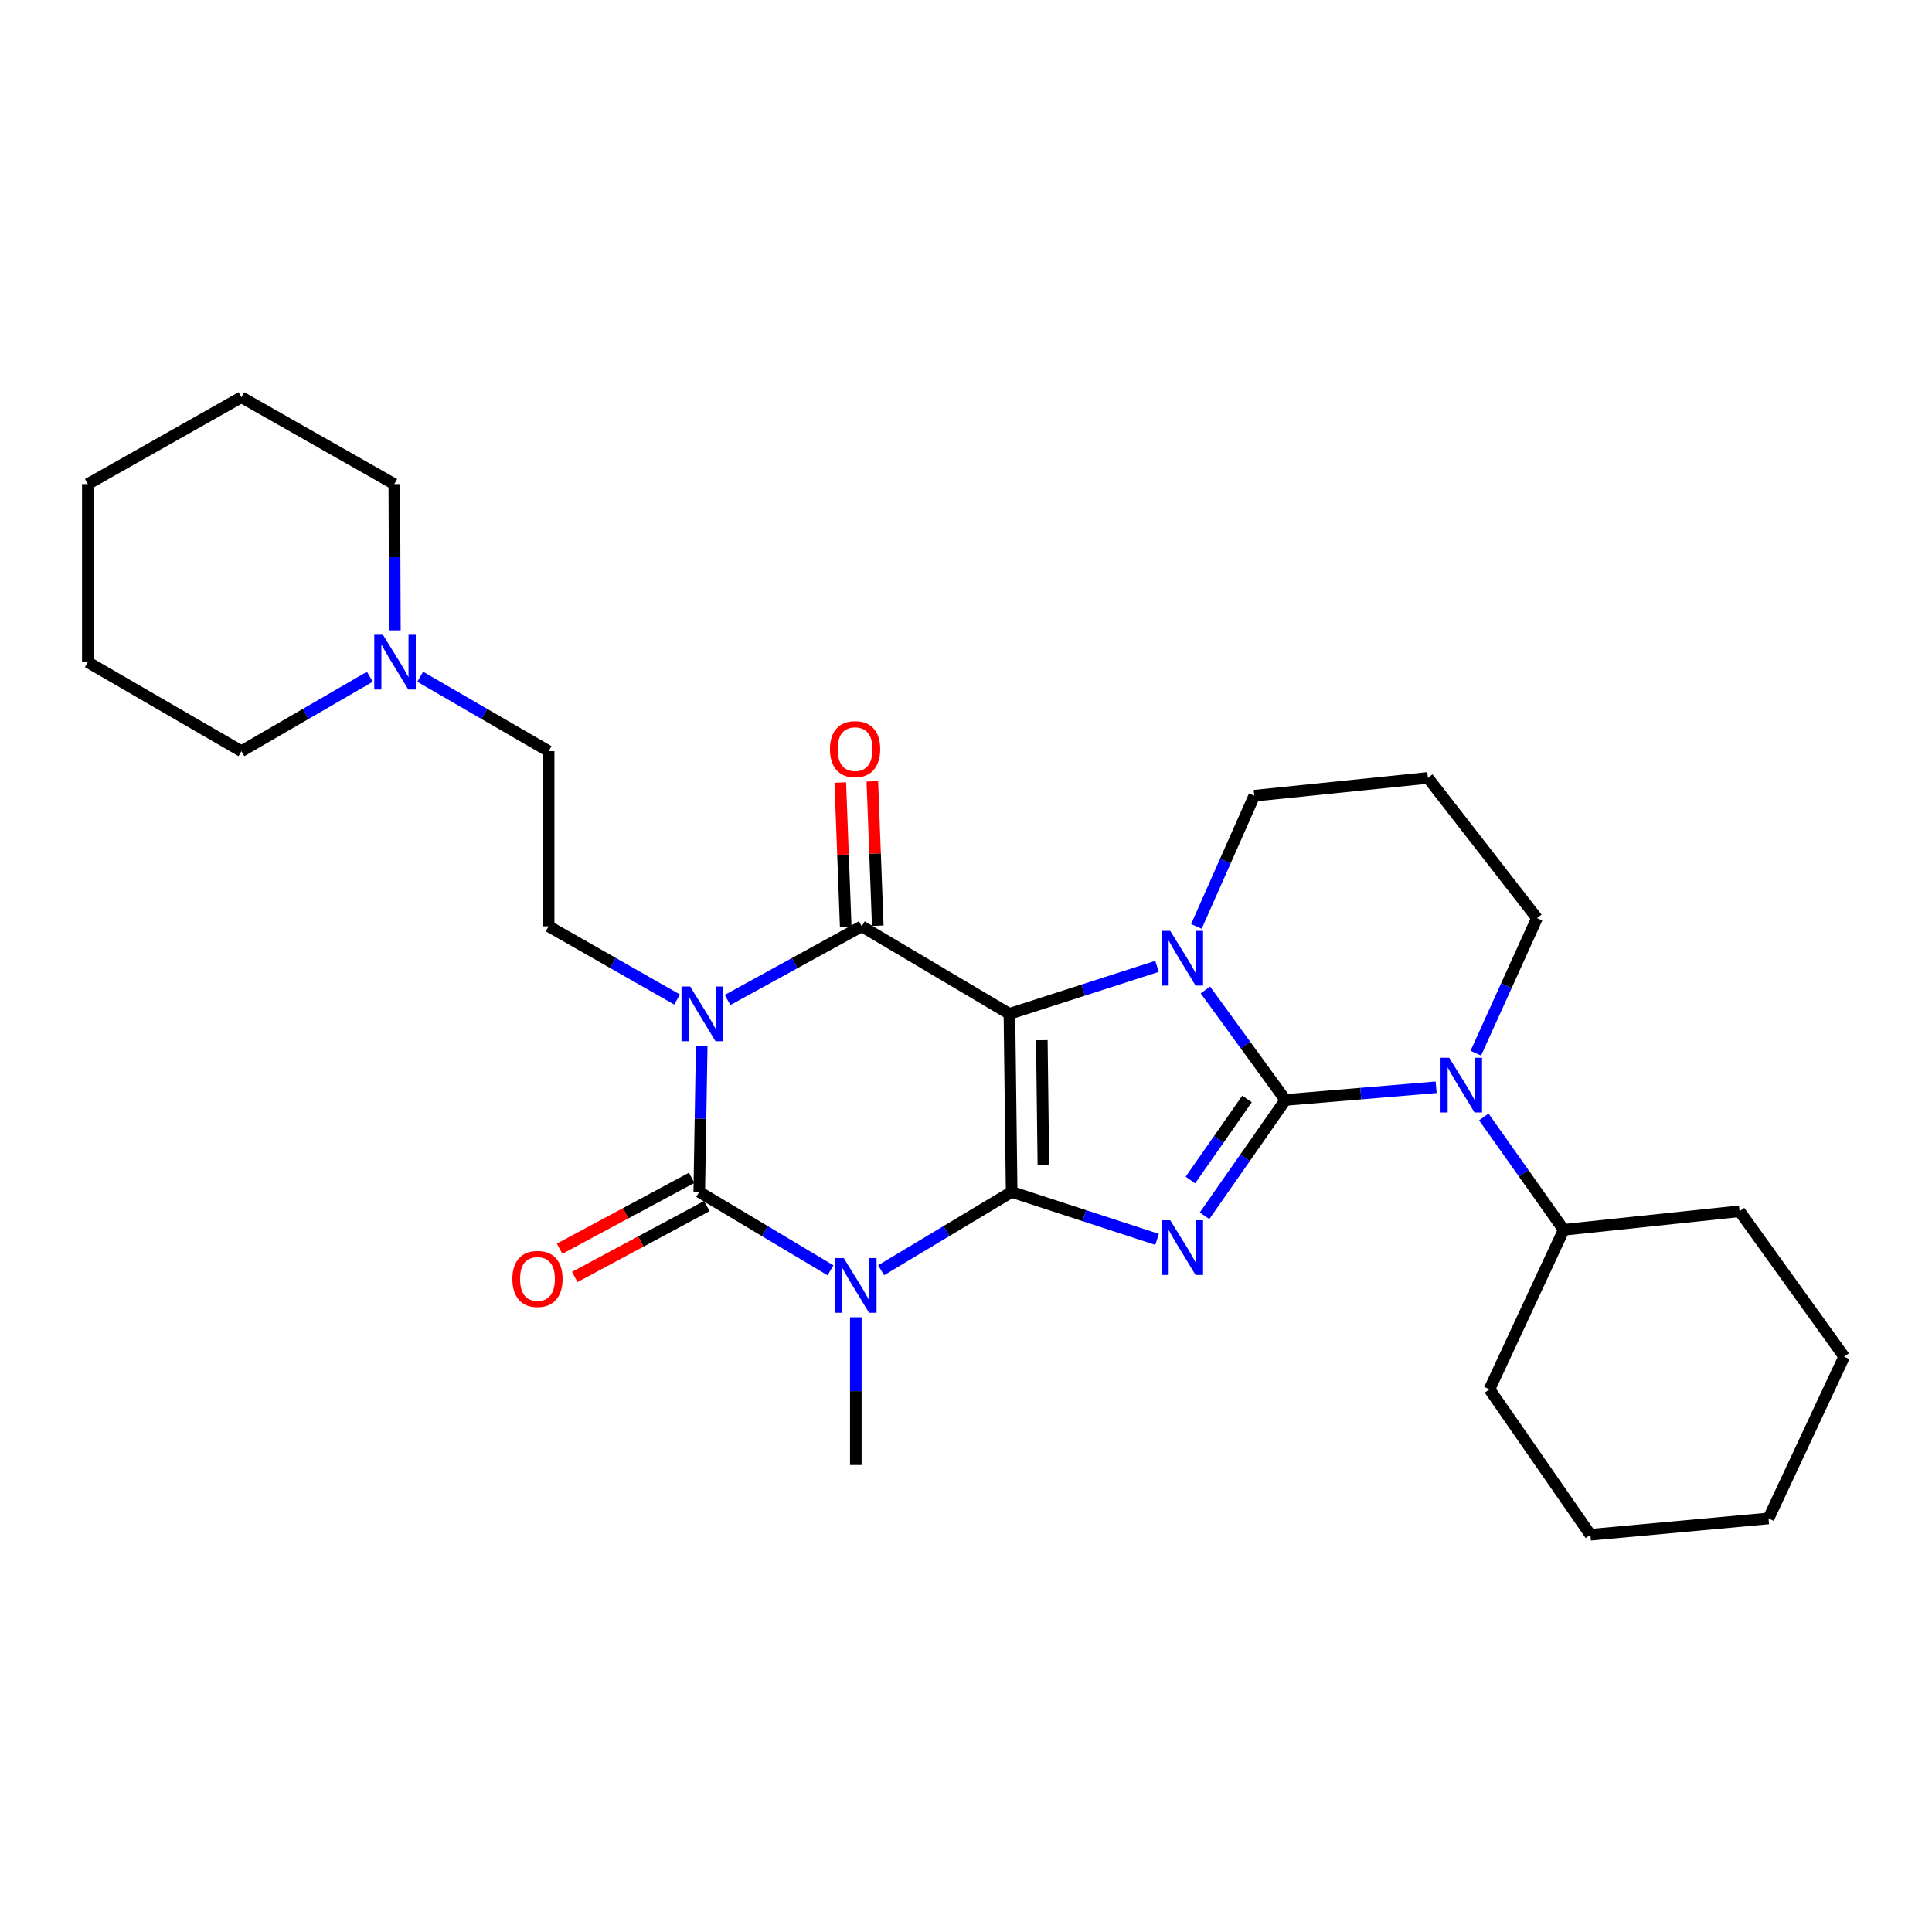 <?xml version='1.0' encoding='iso-8859-1'?>
<svg version='1.1' baseProfile='full'
              xmlns='http://www.w3.org/2000/svg'
                      xmlns:rdkit='http://www.rdkit.org/xml'
                      xmlns:xlink='http://www.w3.org/1999/xlink'
                  xml:space='preserve'
width='1000px' height='1000px' viewBox='0 0 1000 1000'>
<!-- END OF HEADER -->
<rect style='opacity:1.0;fill:#FFFFFF;stroke:none' width='1000' height='1000' x='0' y='0'> </rect>
<path class='bond-0' d='M 523.625,616.947 L 522.473,524.769' style='fill:none;fill-rule:evenodd;stroke:#000000;stroke-width:6px;stroke-linecap:butt;stroke-linejoin:miter;stroke-opacity:1' />
<path class='bond-0' d='M 540.05,602.913 L 539.243,538.388' style='fill:none;fill-rule:evenodd;stroke:#000000;stroke-width:6px;stroke-linecap:butt;stroke-linejoin:miter;stroke-opacity:1' />
<path class='bond-2' d='M 523.625,616.947 L 561.26,629.225' style='fill:none;fill-rule:evenodd;stroke:#000000;stroke-width:6px;stroke-linecap:butt;stroke-linejoin:miter;stroke-opacity:1' />
<path class='bond-2' d='M 561.26,629.225 L 598.895,641.502' style='fill:none;fill-rule:evenodd;stroke:#0000FF;stroke-width:6px;stroke-linecap:butt;stroke-linejoin:miter;stroke-opacity:1' />
<path class='bond-4' d='M 523.625,616.947 L 489.841,637.217' style='fill:none;fill-rule:evenodd;stroke:#000000;stroke-width:6px;stroke-linecap:butt;stroke-linejoin:miter;stroke-opacity:1' />
<path class='bond-4' d='M 489.841,637.217 L 456.057,657.487' style='fill:none;fill-rule:evenodd;stroke:#0000FF;stroke-width:6px;stroke-linecap:butt;stroke-linejoin:miter;stroke-opacity:1' />
<path class='bond-5' d='M 522.473,524.769 L 560.67,512.476' style='fill:none;fill-rule:evenodd;stroke:#000000;stroke-width:6px;stroke-linecap:butt;stroke-linejoin:miter;stroke-opacity:1' />
<path class='bond-5' d='M 560.67,512.476 L 598.868,500.183' style='fill:none;fill-rule:evenodd;stroke:#0000FF;stroke-width:6px;stroke-linecap:butt;stroke-linejoin:miter;stroke-opacity:1' />
<path class='bond-7' d='M 522.473,524.769 L 446.036,479.464' style='fill:none;fill-rule:evenodd;stroke:#000000;stroke-width:6px;stroke-linecap:butt;stroke-linejoin:miter;stroke-opacity:1' />
<path class='bond-1' d='M 665.341,569.336 L 644.409,599.305' style='fill:none;fill-rule:evenodd;stroke:#000000;stroke-width:6px;stroke-linecap:butt;stroke-linejoin:miter;stroke-opacity:1' />
<path class='bond-1' d='M 644.409,599.305 L 623.476,629.273' style='fill:none;fill-rule:evenodd;stroke:#0000FF;stroke-width:6px;stroke-linecap:butt;stroke-linejoin:miter;stroke-opacity:1' />
<path class='bond-1' d='M 645.454,568.822 L 630.801,589.8' style='fill:none;fill-rule:evenodd;stroke:#000000;stroke-width:6px;stroke-linecap:butt;stroke-linejoin:miter;stroke-opacity:1' />
<path class='bond-1' d='M 630.801,589.8 L 616.148,610.778' style='fill:none;fill-rule:evenodd;stroke:#0000FF;stroke-width:6px;stroke-linecap:butt;stroke-linejoin:miter;stroke-opacity:1' />
<path class='bond-8' d='M 665.341,569.336 L 704.342,566.049' style='fill:none;fill-rule:evenodd;stroke:#000000;stroke-width:6px;stroke-linecap:butt;stroke-linejoin:miter;stroke-opacity:1' />
<path class='bond-8' d='M 704.342,566.049 L 743.343,562.762' style='fill:none;fill-rule:evenodd;stroke:#0000FF;stroke-width:6px;stroke-linecap:butt;stroke-linejoin:miter;stroke-opacity:1' />
<path class='bond-30' d='M 665.341,569.336 L 644.626,540.867' style='fill:none;fill-rule:evenodd;stroke:#000000;stroke-width:6px;stroke-linecap:butt;stroke-linejoin:miter;stroke-opacity:1' />
<path class='bond-30' d='M 644.626,540.867 L 623.912,512.399' style='fill:none;fill-rule:evenodd;stroke:#0000FF;stroke-width:6px;stroke-linecap:butt;stroke-linejoin:miter;stroke-opacity:1' />
<path class='bond-3' d='M 363.208,541.234 L 362.572,579.09' style='fill:none;fill-rule:evenodd;stroke:#0000FF;stroke-width:6px;stroke-linecap:butt;stroke-linejoin:miter;stroke-opacity:1' />
<path class='bond-3' d='M 362.572,579.09 L 361.936,616.947' style='fill:none;fill-rule:evenodd;stroke:#000000;stroke-width:6px;stroke-linecap:butt;stroke-linejoin:miter;stroke-opacity:1' />
<path class='bond-9' d='M 350.457,517.346 L 317.213,498.405' style='fill:none;fill-rule:evenodd;stroke:#0000FF;stroke-width:6px;stroke-linecap:butt;stroke-linejoin:miter;stroke-opacity:1' />
<path class='bond-9' d='M 317.213,498.405 L 283.968,479.464' style='fill:none;fill-rule:evenodd;stroke:#000000;stroke-width:6px;stroke-linecap:butt;stroke-linejoin:miter;stroke-opacity:1' />
<path class='bond-29' d='M 376.579,517.583 L 411.308,498.523' style='fill:none;fill-rule:evenodd;stroke:#0000FF;stroke-width:6px;stroke-linecap:butt;stroke-linejoin:miter;stroke-opacity:1' />
<path class='bond-29' d='M 411.308,498.523 L 446.036,479.464' style='fill:none;fill-rule:evenodd;stroke:#000000;stroke-width:6px;stroke-linecap:butt;stroke-linejoin:miter;stroke-opacity:1' />
<path class='bond-6' d='M 429.866,657.518 L 395.901,637.232' style='fill:none;fill-rule:evenodd;stroke:#0000FF;stroke-width:6px;stroke-linecap:butt;stroke-linejoin:miter;stroke-opacity:1' />
<path class='bond-6' d='M 395.901,637.232 L 361.936,616.947' style='fill:none;fill-rule:evenodd;stroke:#000000;stroke-width:6px;stroke-linecap:butt;stroke-linejoin:miter;stroke-opacity:1' />
<path class='bond-16' d='M 442.965,681.825 L 442.965,720.05' style='fill:none;fill-rule:evenodd;stroke:#0000FF;stroke-width:6px;stroke-linecap:butt;stroke-linejoin:miter;stroke-opacity:1' />
<path class='bond-16' d='M 442.965,720.05 L 442.965,758.275' style='fill:none;fill-rule:evenodd;stroke:#000000;stroke-width:6px;stroke-linecap:butt;stroke-linejoin:miter;stroke-opacity:1' />
<path class='bond-14' d='M 619.25,479.51 L 634.236,445.686' style='fill:none;fill-rule:evenodd;stroke:#0000FF;stroke-width:6px;stroke-linecap:butt;stroke-linejoin:miter;stroke-opacity:1' />
<path class='bond-14' d='M 634.236,445.686 L 649.222,411.861' style='fill:none;fill-rule:evenodd;stroke:#000000;stroke-width:6px;stroke-linecap:butt;stroke-linejoin:miter;stroke-opacity:1' />
<path class='bond-10' d='M 358.011,609.634 L 323.829,627.981' style='fill:none;fill-rule:evenodd;stroke:#000000;stroke-width:6px;stroke-linecap:butt;stroke-linejoin:miter;stroke-opacity:1' />
<path class='bond-10' d='M 323.829,627.981 L 289.647,646.327' style='fill:none;fill-rule:evenodd;stroke:#FF0000;stroke-width:6px;stroke-linecap:butt;stroke-linejoin:miter;stroke-opacity:1' />
<path class='bond-10' d='M 365.861,624.259 L 331.679,642.606' style='fill:none;fill-rule:evenodd;stroke:#000000;stroke-width:6px;stroke-linecap:butt;stroke-linejoin:miter;stroke-opacity:1' />
<path class='bond-10' d='M 331.679,642.606 L 297.496,660.952' style='fill:none;fill-rule:evenodd;stroke:#FF0000;stroke-width:6px;stroke-linecap:butt;stroke-linejoin:miter;stroke-opacity:1' />
<path class='bond-11' d='M 454.329,479.152 L 452.925,441.785' style='fill:none;fill-rule:evenodd;stroke:#000000;stroke-width:6px;stroke-linecap:butt;stroke-linejoin:miter;stroke-opacity:1' />
<path class='bond-11' d='M 452.925,441.785 L 451.521,404.418' style='fill:none;fill-rule:evenodd;stroke:#FF0000;stroke-width:6px;stroke-linecap:butt;stroke-linejoin:miter;stroke-opacity:1' />
<path class='bond-11' d='M 437.742,479.775 L 436.338,442.408' style='fill:none;fill-rule:evenodd;stroke:#000000;stroke-width:6px;stroke-linecap:butt;stroke-linejoin:miter;stroke-opacity:1' />
<path class='bond-11' d='M 436.338,442.408 L 434.934,405.041' style='fill:none;fill-rule:evenodd;stroke:#FF0000;stroke-width:6px;stroke-linecap:butt;stroke-linejoin:miter;stroke-opacity:1' />
<path class='bond-13' d='M 768.012,578.118 L 788.692,607.335' style='fill:none;fill-rule:evenodd;stroke:#0000FF;stroke-width:6px;stroke-linecap:butt;stroke-linejoin:miter;stroke-opacity:1' />
<path class='bond-13' d='M 788.692,607.335 L 809.372,636.552' style='fill:none;fill-rule:evenodd;stroke:#000000;stroke-width:6px;stroke-linecap:butt;stroke-linejoin:miter;stroke-opacity:1' />
<path class='bond-17' d='M 763.859,545.132 L 779.699,510.181' style='fill:none;fill-rule:evenodd;stroke:#0000FF;stroke-width:6px;stroke-linecap:butt;stroke-linejoin:miter;stroke-opacity:1' />
<path class='bond-17' d='M 779.699,510.181 L 795.539,475.231' style='fill:none;fill-rule:evenodd;stroke:#000000;stroke-width:6px;stroke-linecap:butt;stroke-linejoin:miter;stroke-opacity:1' />
<path class='bond-15' d='M 283.968,479.464 L 283.968,388.807' style='fill:none;fill-rule:evenodd;stroke:#000000;stroke-width:6px;stroke-linecap:butt;stroke-linejoin:miter;stroke-opacity:1' />
<path class='bond-12' d='M 217.498,350.284 L 250.733,369.545' style='fill:none;fill-rule:evenodd;stroke:#0000FF;stroke-width:6px;stroke-linecap:butt;stroke-linejoin:miter;stroke-opacity:1' />
<path class='bond-12' d='M 250.733,369.545 L 283.968,388.807' style='fill:none;fill-rule:evenodd;stroke:#000000;stroke-width:6px;stroke-linecap:butt;stroke-linejoin:miter;stroke-opacity:1' />
<path class='bond-19' d='M 191.423,350.284 L 158.193,369.546' style='fill:none;fill-rule:evenodd;stroke:#0000FF;stroke-width:6px;stroke-linecap:butt;stroke-linejoin:miter;stroke-opacity:1' />
<path class='bond-19' d='M 158.193,369.546 L 124.962,388.807' style='fill:none;fill-rule:evenodd;stroke:#000000;stroke-width:6px;stroke-linecap:butt;stroke-linejoin:miter;stroke-opacity:1' />
<path class='bond-20' d='M 204.393,326.263 L 204.238,288.411' style='fill:none;fill-rule:evenodd;stroke:#0000FF;stroke-width:6px;stroke-linecap:butt;stroke-linejoin:miter;stroke-opacity:1' />
<path class='bond-20' d='M 204.238,288.411 L 204.083,250.559' style='fill:none;fill-rule:evenodd;stroke:#000000;stroke-width:6px;stroke-linecap:butt;stroke-linejoin:miter;stroke-opacity:1' />
<path class='bond-21' d='M 809.372,636.552 L 770.946,719.121' style='fill:none;fill-rule:evenodd;stroke:#000000;stroke-width:6px;stroke-linecap:butt;stroke-linejoin:miter;stroke-opacity:1' />
<path class='bond-22' d='M 809.372,636.552 L 900.397,626.934' style='fill:none;fill-rule:evenodd;stroke:#000000;stroke-width:6px;stroke-linecap:butt;stroke-linejoin:miter;stroke-opacity:1' />
<path class='bond-18' d='M 649.222,411.861 L 739.085,402.64' style='fill:none;fill-rule:evenodd;stroke:#000000;stroke-width:6px;stroke-linecap:butt;stroke-linejoin:miter;stroke-opacity:1' />
<path class='bond-31' d='M 795.539,475.231 L 739.085,402.64' style='fill:none;fill-rule:evenodd;stroke:#000000;stroke-width:6px;stroke-linecap:butt;stroke-linejoin:miter;stroke-opacity:1' />
<path class='bond-24' d='M 124.962,388.807 L 45.455,342.728' style='fill:none;fill-rule:evenodd;stroke:#000000;stroke-width:6px;stroke-linecap:butt;stroke-linejoin:miter;stroke-opacity:1' />
<path class='bond-23' d='M 204.083,250.559 L 124.962,205.613' style='fill:none;fill-rule:evenodd;stroke:#000000;stroke-width:6px;stroke-linecap:butt;stroke-linejoin:miter;stroke-opacity:1' />
<path class='bond-26' d='M 770.946,719.121 L 823.195,794.387' style='fill:none;fill-rule:evenodd;stroke:#000000;stroke-width:6px;stroke-linecap:butt;stroke-linejoin:miter;stroke-opacity:1' />
<path class='bond-25' d='M 900.397,626.934 L 954.545,702.218' style='fill:none;fill-rule:evenodd;stroke:#000000;stroke-width:6px;stroke-linecap:butt;stroke-linejoin:miter;stroke-opacity:1' />
<path class='bond-27' d='M 124.962,205.613 L 45.455,250.559' style='fill:none;fill-rule:evenodd;stroke:#000000;stroke-width:6px;stroke-linecap:butt;stroke-linejoin:miter;stroke-opacity:1' />
<path class='bond-33' d='M 45.455,342.728 L 45.455,250.559' style='fill:none;fill-rule:evenodd;stroke:#000000;stroke-width:6px;stroke-linecap:butt;stroke-linejoin:miter;stroke-opacity:1' />
<path class='bond-28' d='M 954.545,702.218 L 915.382,785.94' style='fill:none;fill-rule:evenodd;stroke:#000000;stroke-width:6px;stroke-linecap:butt;stroke-linejoin:miter;stroke-opacity:1' />
<path class='bond-32' d='M 823.195,794.387 L 915.382,785.94' style='fill:none;fill-rule:evenodd;stroke:#000000;stroke-width:6px;stroke-linecap:butt;stroke-linejoin:miter;stroke-opacity:1' />
<path  class='atom-3' d='M 605.698 631.604
L 614.978 646.604
Q 615.898 648.084, 617.378 650.764
Q 618.858 653.444, 618.938 653.604
L 618.938 631.604
L 622.698 631.604
L 622.698 659.924
L 618.818 659.924
L 608.858 643.524
Q 607.698 641.604, 606.458 639.404
Q 605.258 637.204, 604.898 636.524
L 604.898 659.924
L 601.218 659.924
L 601.218 631.604
L 605.698 631.604
' fill='#0000FF'/>
<path  class='atom-4' d='M 357.225 510.609
L 366.505 525.609
Q 367.425 527.089, 368.905 529.769
Q 370.385 532.449, 370.465 532.609
L 370.465 510.609
L 374.225 510.609
L 374.225 538.929
L 370.345 538.929
L 360.385 522.529
Q 359.225 520.609, 357.985 518.409
Q 356.785 516.209, 356.425 515.529
L 356.425 538.929
L 352.745 538.929
L 352.745 510.609
L 357.225 510.609
' fill='#0000FF'/>
<path  class='atom-5' d='M 436.705 651.181
L 445.985 666.181
Q 446.905 667.661, 448.385 670.341
Q 449.865 673.021, 449.945 673.181
L 449.945 651.181
L 453.705 651.181
L 453.705 679.501
L 449.825 679.501
L 439.865 663.101
Q 438.705 661.181, 437.465 658.981
Q 436.265 656.781, 435.905 656.101
L 435.905 679.501
L 432.225 679.501
L 432.225 651.181
L 436.705 651.181
' fill='#0000FF'/>
<path  class='atom-6' d='M 605.698 481.81
L 614.978 496.81
Q 615.898 498.29, 617.378 500.97
Q 618.858 503.65, 618.938 503.81
L 618.938 481.81
L 622.698 481.81
L 622.698 510.13
L 618.818 510.13
L 608.858 493.73
Q 607.698 491.81, 606.458 489.61
Q 605.258 487.41, 604.898 486.73
L 604.898 510.13
L 601.218 510.13
L 601.218 481.81
L 605.698 481.81
' fill='#0000FF'/>
<path  class='atom-9' d='M 750.107 547.504
L 759.387 562.504
Q 760.307 563.984, 761.787 566.664
Q 763.267 569.344, 763.347 569.504
L 763.347 547.504
L 767.107 547.504
L 767.107 575.824
L 763.227 575.824
L 753.267 559.424
Q 752.107 557.504, 750.867 555.304
Q 749.667 553.104, 749.307 552.424
L 749.307 575.824
L 745.627 575.824
L 745.627 547.504
L 750.107 547.504
' fill='#0000FF'/>
<path  class='atom-11' d='M 265.196 661.972
Q 265.196 655.172, 268.556 651.372
Q 271.916 647.572, 278.196 647.572
Q 284.476 647.572, 287.836 651.372
Q 291.196 655.172, 291.196 661.972
Q 291.196 668.852, 287.796 672.772
Q 284.396 676.652, 278.196 676.652
Q 271.956 676.652, 268.556 672.772
Q 265.196 668.892, 265.196 661.972
M 278.196 673.452
Q 282.516 673.452, 284.836 670.572
Q 287.196 667.652, 287.196 661.972
Q 287.196 656.412, 284.836 653.612
Q 282.516 650.772, 278.196 650.772
Q 273.876 650.772, 271.516 653.572
Q 269.196 656.372, 269.196 661.972
Q 269.196 667.692, 271.516 670.572
Q 273.876 673.452, 278.196 673.452
' fill='#FF0000'/>
<path  class='atom-12' d='M 429.587 387.753
Q 429.587 380.953, 432.947 377.153
Q 436.307 373.353, 442.587 373.353
Q 448.867 373.353, 452.227 377.153
Q 455.587 380.953, 455.587 387.753
Q 455.587 394.633, 452.187 398.553
Q 448.787 402.433, 442.587 402.433
Q 436.347 402.433, 432.947 398.553
Q 429.587 394.673, 429.587 387.753
M 442.587 399.233
Q 446.907 399.233, 449.227 396.353
Q 451.587 393.433, 451.587 387.753
Q 451.587 382.193, 449.227 379.393
Q 446.907 376.553, 442.587 376.553
Q 438.267 376.553, 435.907 379.353
Q 433.587 382.153, 433.587 387.753
Q 433.587 393.473, 435.907 396.353
Q 438.267 399.233, 442.587 399.233
' fill='#FF0000'/>
<path  class='atom-13' d='M 198.201 328.568
L 207.481 343.568
Q 208.401 345.048, 209.881 347.728
Q 211.361 350.408, 211.441 350.568
L 211.441 328.568
L 215.201 328.568
L 215.201 356.888
L 211.321 356.888
L 201.361 340.488
Q 200.201 338.568, 198.961 336.368
Q 197.761 334.168, 197.401 333.488
L 197.401 356.888
L 193.721 356.888
L 193.721 328.568
L 198.201 328.568
' fill='#0000FF'/>
</svg>
